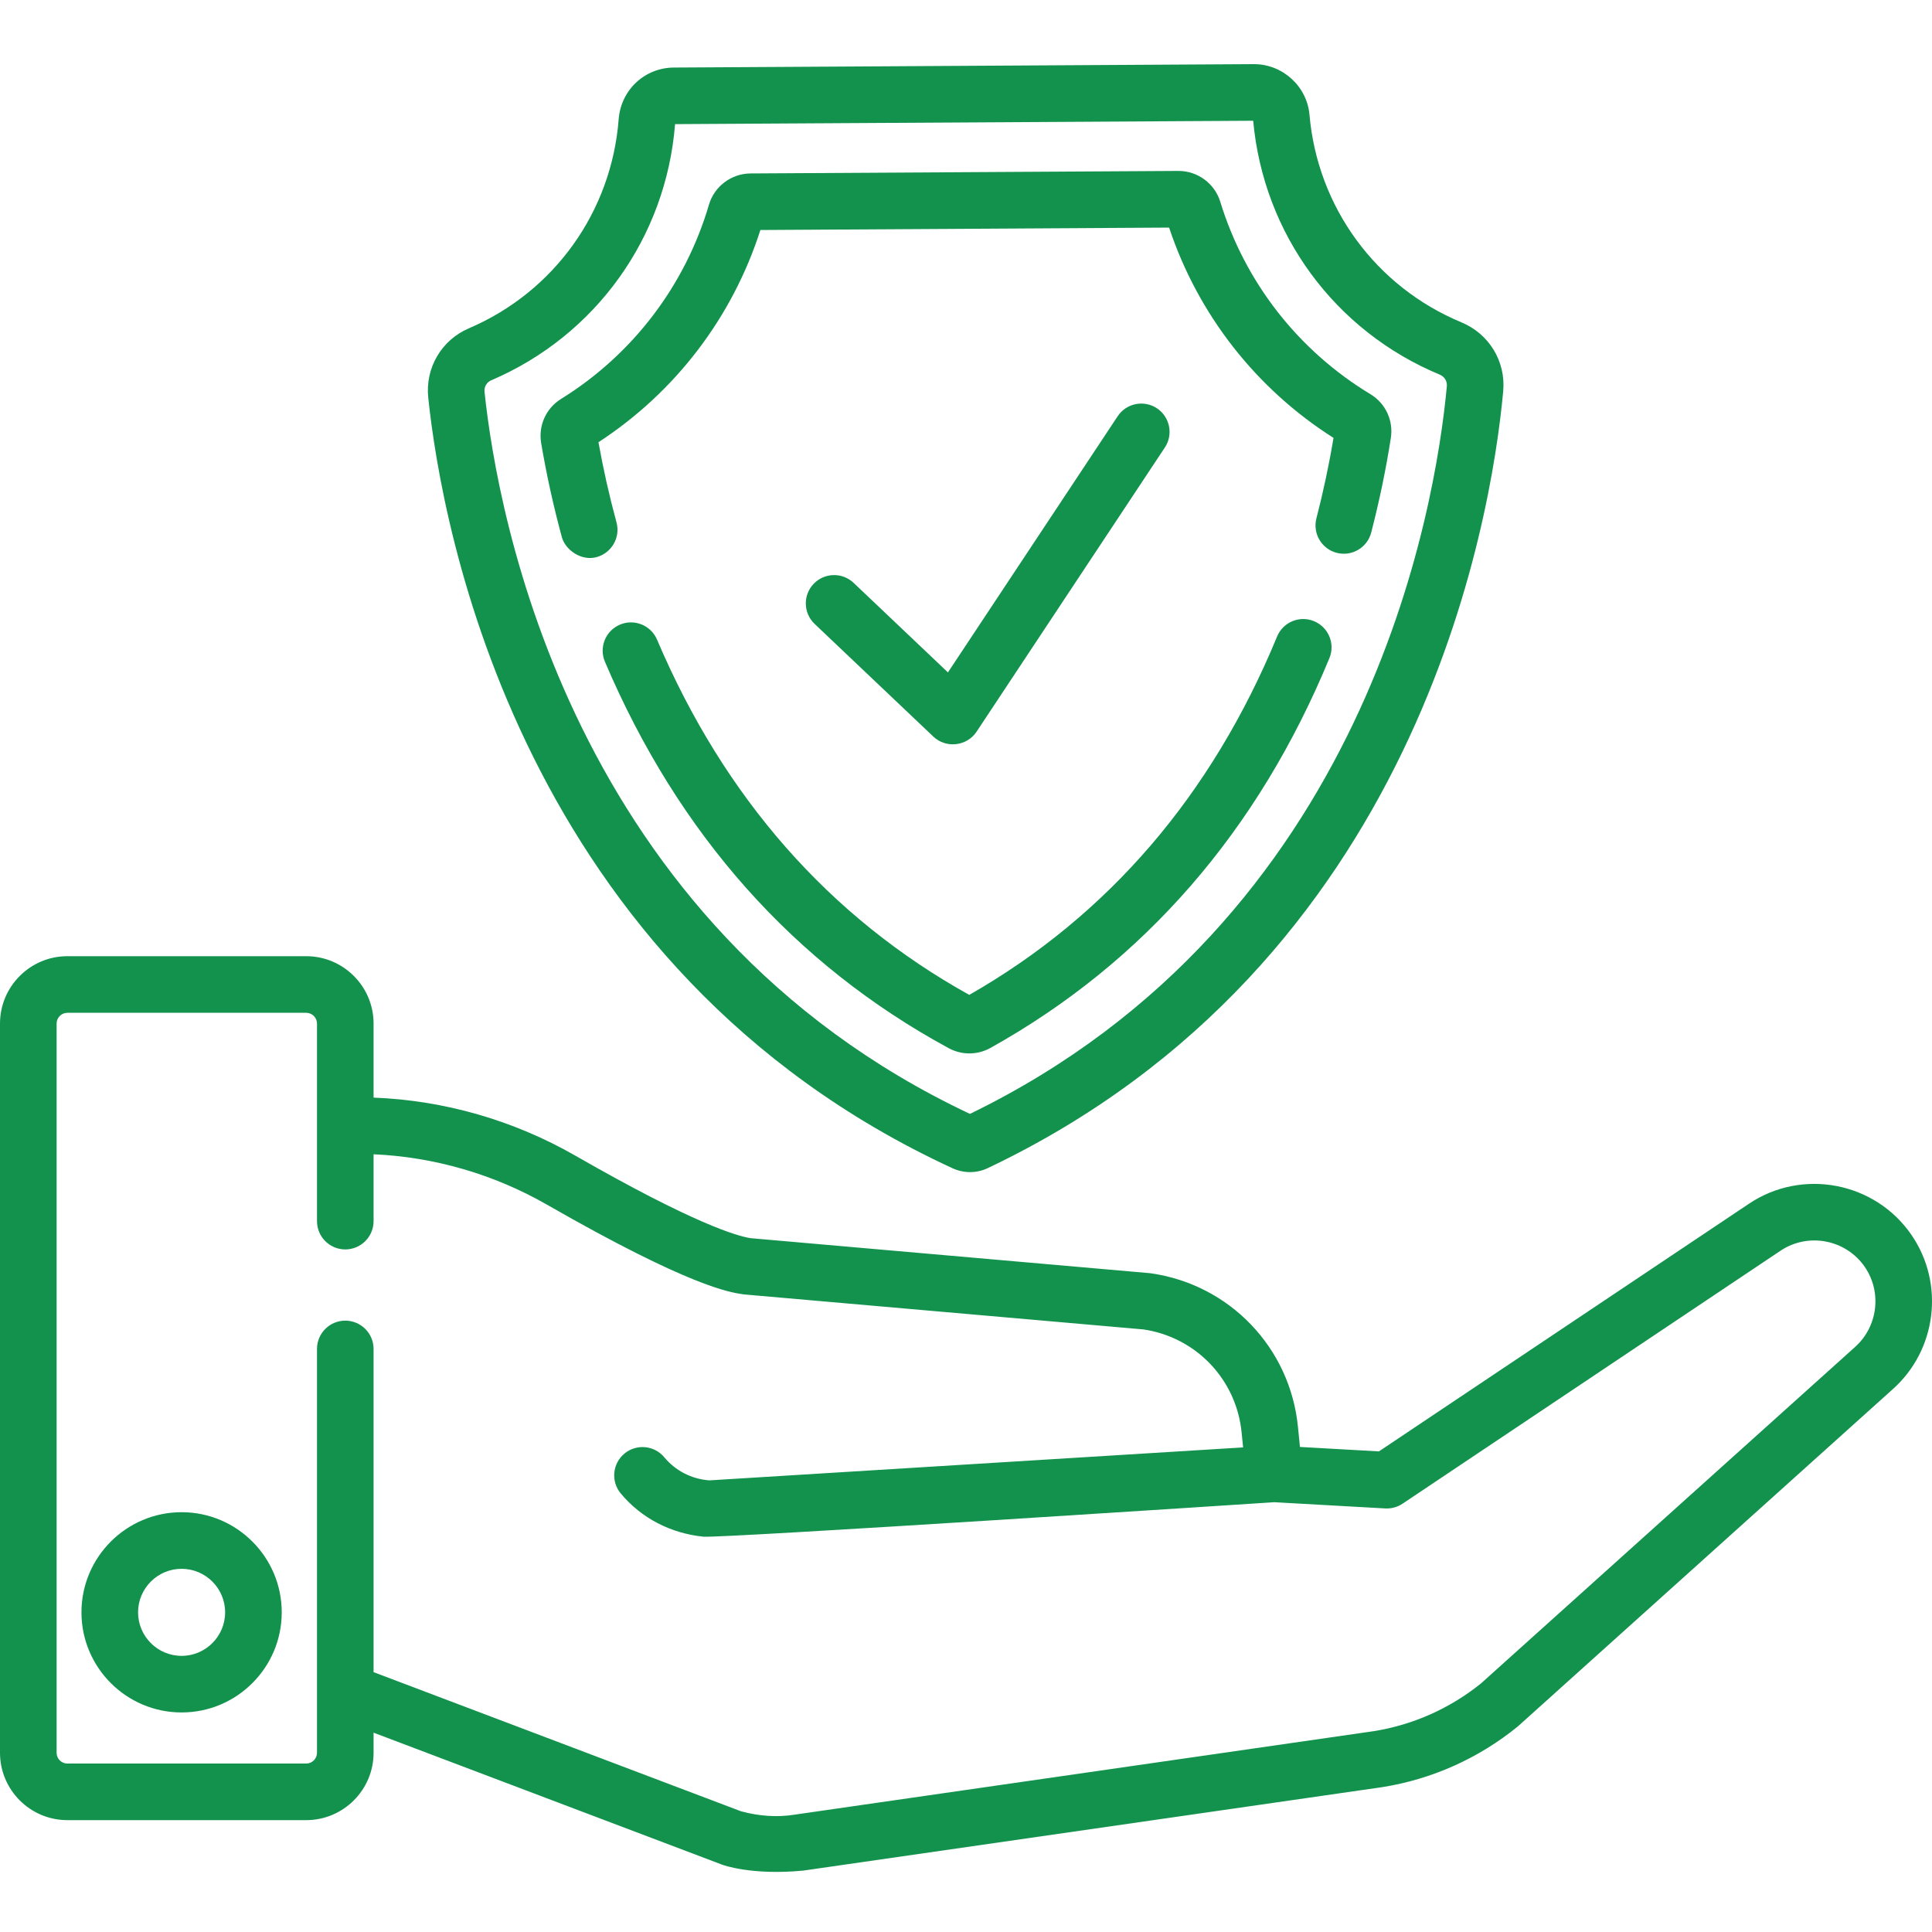 <svg width="80" height="80" viewBox="0 0 80 80" fill="none" xmlns="http://www.w3.org/2000/svg">
<g clip-path="url(#clip0_29_118)">
<path d="M38.651 30.504C39.172 30.999 40.038 30.899 40.435 30.302L48.234 18.53C48.592 17.991 48.444 17.263 47.905 16.906C47.366 16.549 46.638 16.696 46.281 17.235L39.252 27.843L35.346 24.135C34.877 23.689 34.135 23.709 33.689 24.178C33.243 24.647 33.263 25.389 33.732 25.835C33.732 25.835 38.646 30.501 38.651 30.504Z" fill="#12924D"/>
<path d="M39.449 48.378C39.673 48.48 39.921 48.535 40.167 48.535H40.177C40.428 48.533 40.679 48.476 40.904 48.368C58.724 39.894 61.744 21.609 62.244 16.207C62.359 14.973 61.664 13.825 60.516 13.348C56.969 11.876 54.557 8.582 54.223 4.753C54.12 3.575 53.113 2.656 51.926 2.656H51.912L27.905 2.797C26.694 2.804 25.711 3.724 25.618 4.937C25.323 8.766 22.947 12.084 19.417 13.594C18.281 14.08 17.603 15.234 17.733 16.467C18.297 21.863 21.531 40.112 39.449 48.378ZM20.339 15.748C24.667 13.898 27.582 9.835 27.953 5.14L51.892 5C52.317 9.684 55.274 13.71 59.618 15.513C59.812 15.594 59.93 15.786 59.911 15.991C59.441 21.053 56.629 38.124 40.163 46.124C23.602 38.319 20.593 21.281 20.063 16.224C20.041 16.019 20.153 15.828 20.339 15.748Z" fill="#12924D"/>
<path d="M23.266 22.245C23.407 22.767 24.068 23.244 24.704 23.069C25.328 22.897 25.697 22.255 25.528 21.631C25.229 20.531 24.978 19.416 24.781 18.311C27.965 16.236 30.327 13.14 31.486 9.524L48.41 9.424C49.611 13.026 52.01 16.096 55.218 18.132C55.034 19.24 54.796 20.359 54.51 21.463C54.348 22.09 54.724 22.729 55.351 22.892C55.978 23.054 56.617 22.677 56.779 22.051C57.115 20.754 57.389 19.438 57.591 18.14C57.705 17.414 57.373 16.7 56.746 16.322C53.758 14.517 51.549 11.686 50.527 8.349C50.297 7.599 49.59 7.078 48.805 7.078H48.794L31.075 7.182C30.285 7.187 29.578 7.718 29.357 8.474C28.374 11.822 26.198 14.679 23.232 16.519C22.61 16.904 22.287 17.621 22.408 18.346C22.627 19.642 22.915 20.954 23.266 22.245Z" fill="#12924D"/>
<path d="M54.411 25.722C53.813 25.474 53.128 25.76 52.881 26.358C50.173 32.922 45.886 37.912 40.135 41.196C34.34 37.976 29.99 33.027 27.206 26.485C26.952 25.889 26.264 25.612 25.668 25.866C25.073 26.119 24.796 26.807 25.049 27.402C28.088 34.542 32.876 39.925 39.279 43.4C39.548 43.547 39.844 43.62 40.139 43.62C40.441 43.62 40.742 43.543 41.017 43.39C47.372 39.844 52.092 34.415 55.048 27.252C55.295 26.654 55.01 25.969 54.411 25.722Z" fill="#12924D"/>
<path d="M7.519 62.617C5.233 62.617 3.373 64.477 3.373 66.763C3.373 69.05 5.233 70.909 7.519 70.909C9.806 70.909 11.666 69.05 11.666 66.763C11.666 64.477 9.806 62.617 7.519 62.617ZM7.519 68.566C6.526 68.566 5.717 67.758 5.717 66.763C5.717 65.77 6.526 64.961 7.519 64.961C8.513 64.961 9.322 65.77 9.322 66.763C9.322 67.758 8.513 68.566 7.519 68.566Z" fill="#12924D"/>
<path d="M79.16 51.15C77.657 48.943 74.633 48.358 72.418 49.846L57.098 60.099L53.828 59.915L53.745 59.078C53.419 55.799 50.912 53.186 47.649 52.724C47.628 52.721 47.608 52.719 47.587 52.717L31.08 51.27C30.521 51.183 28.733 50.67 23.821 47.852C21.268 46.388 18.392 45.562 15.469 45.45V42.384C15.469 40.845 14.218 39.594 12.679 39.594H2.79C1.252 39.594 0 40.846 0 42.384V72.578C0 74.117 1.252 75.368 2.79 75.368H12.679C14.217 75.368 15.469 74.117 15.469 72.578V71.746L29.899 77.211C29.931 77.223 31.103 77.661 33.258 77.458C33.264 77.457 57.234 74.002 57.234 74.002C57.24 74.001 57.245 74 57.252 73.999C59.3 73.672 61.232 72.806 62.839 71.496C62.853 71.483 62.867 71.471 62.882 71.459L78.367 57.531C80.192 55.911 80.533 53.167 79.16 51.15ZM76.805 55.784L61.336 69.697C60.056 70.735 58.519 71.422 56.89 71.683L32.931 75.137C32.926 75.138 32.918 75.139 32.911 75.14C32.907 75.141 32.903 75.141 32.899 75.142C32.183 75.255 31.436 75.207 30.68 75L15.469 69.24V55.857C15.469 55.21 14.944 54.685 14.297 54.685C13.65 54.685 13.126 55.21 13.126 55.857V72.578C13.126 72.824 12.925 73.025 12.679 73.025H2.79C2.544 73.025 2.344 72.824 2.344 72.578V42.384C2.344 42.138 2.544 41.938 2.79 41.938H12.679C12.925 41.938 13.126 42.138 13.126 42.384V50.564C13.126 51.211 13.65 51.736 14.297 51.736C14.945 51.736 15.469 51.211 15.469 50.564V47.796C17.983 47.907 20.456 48.624 22.655 49.886C28.58 53.284 30.234 53.518 30.778 53.595C30.799 53.598 30.819 53.6 30.84 53.602L47.349 55.049C49.526 55.371 51.194 57.119 51.412 59.31L51.475 59.934L29.372 61.299C29.357 61.298 29.341 61.297 29.328 61.295C28.611 61.231 27.965 60.892 27.505 60.341C27.09 59.844 26.351 59.777 25.855 60.192C25.357 60.606 25.29 61.346 25.705 61.842C26.565 62.874 27.778 63.491 29.119 63.63C29.843 63.706 52.764 62.203 52.764 62.203L57.358 62.461C57.612 62.476 57.864 62.406 58.076 62.265L73.724 51.792C74.873 51.02 76.442 51.323 77.222 52.468C77.934 53.515 77.757 54.939 76.805 55.784Z" fill="#12924D"/>
</g>
<defs>
<clipPath id="clip0_29_118">
<rect width="80" height="80" fill="white"/>
</clipPath>
</defs>
</svg>
